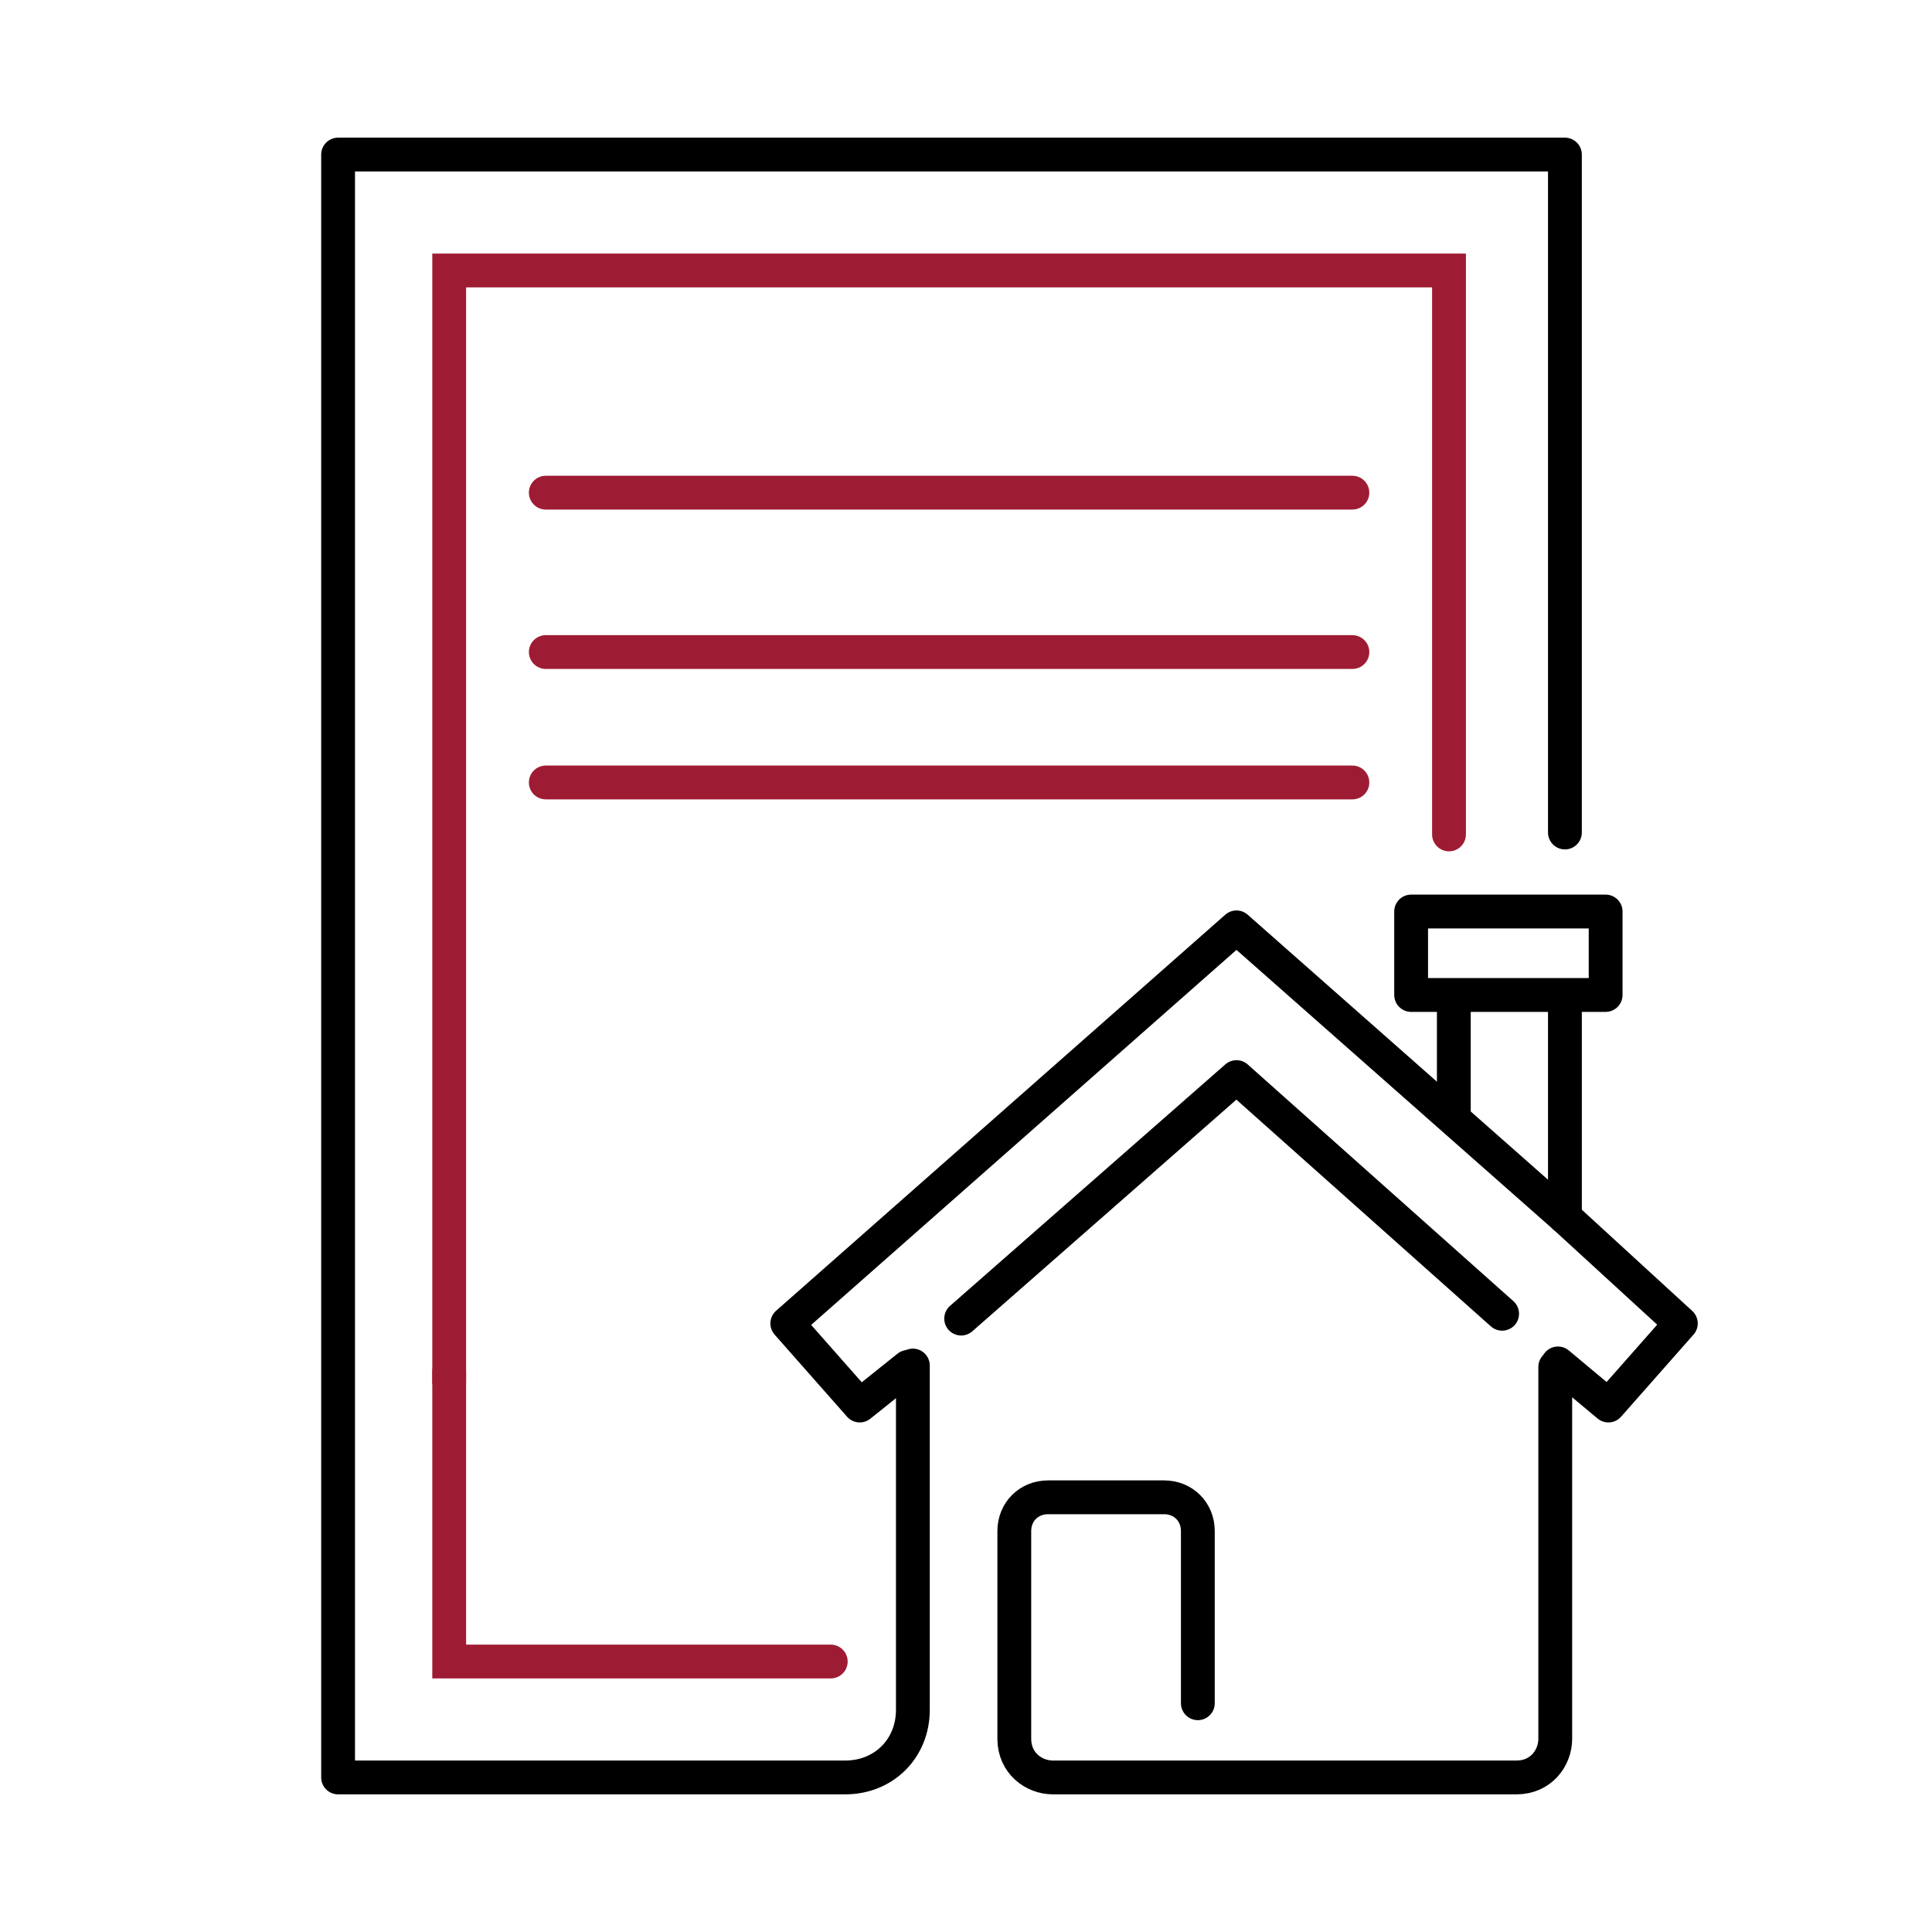 <?xml version="1.0" encoding="UTF-8"?><svg id="a" xmlns="http://www.w3.org/2000/svg" viewBox="0 0 40 40"><defs><style>.b,.c,.d{stroke:#000;}.b,.c,.d,.e{fill:none;stroke-width:.7px;}.b,.c,.e{stroke-linecap:round;}.b,.d,.e{stroke-miterlimit:10;}.c{stroke-linejoin:round;}.e{stroke:#9e1c33;}</style></defs><polyline class="e" points="30 17.276 30 5.6 23.9 5.6 15.1 5.6 9.3 5.6 9.3 28.6"/><polyline class="e" points="9.3 28.4 9.3 34.4 17.2 34.4"/><polyline class="c" points="32.256 28.228 33.3 29.1 34.8 27.4 32.4 25.2"/><polyline class="c" points="19.9 27.3 25.6 22.3 31.1 27.2"/><polyline class="c" points="32.4 25.2 25.6 19.2 16.3 27.4 17.8 29.1 18.8 28.3"/><line class="d" x1="30.1" y1="23.171" x2="30.1" y2="20.6"/><line class="d" x1="32.4" y1="25.2" x2="32.4" y2="20.6"/><path class="c" d="M32.4,17.236V3.2H7v33.6h10.5c.8,0,1.4-.6,1.4-1.4v-7.128"/><path class="b" d="M24.8,35.264v-3.564c0-.4-.3-.7-.7-.7h-2.4c-.4,0-.7.3-.7.7v4.3c0,.5.4.8.8.8h9.6c.5,0,.8-.4.8-.8v-7.7"/><line class="e" x1="11.3" y1="13.5" x2="28" y2="13.5"/><line class="e" x1="11.3" y1="10.2" x2="28" y2="10.2"/><line class="e" x1="11.3" y1="16.2" x2="28" y2="16.2"/><rect class="c" x="29.216" y="18.872" width="4.027" height="1.728"/></svg>